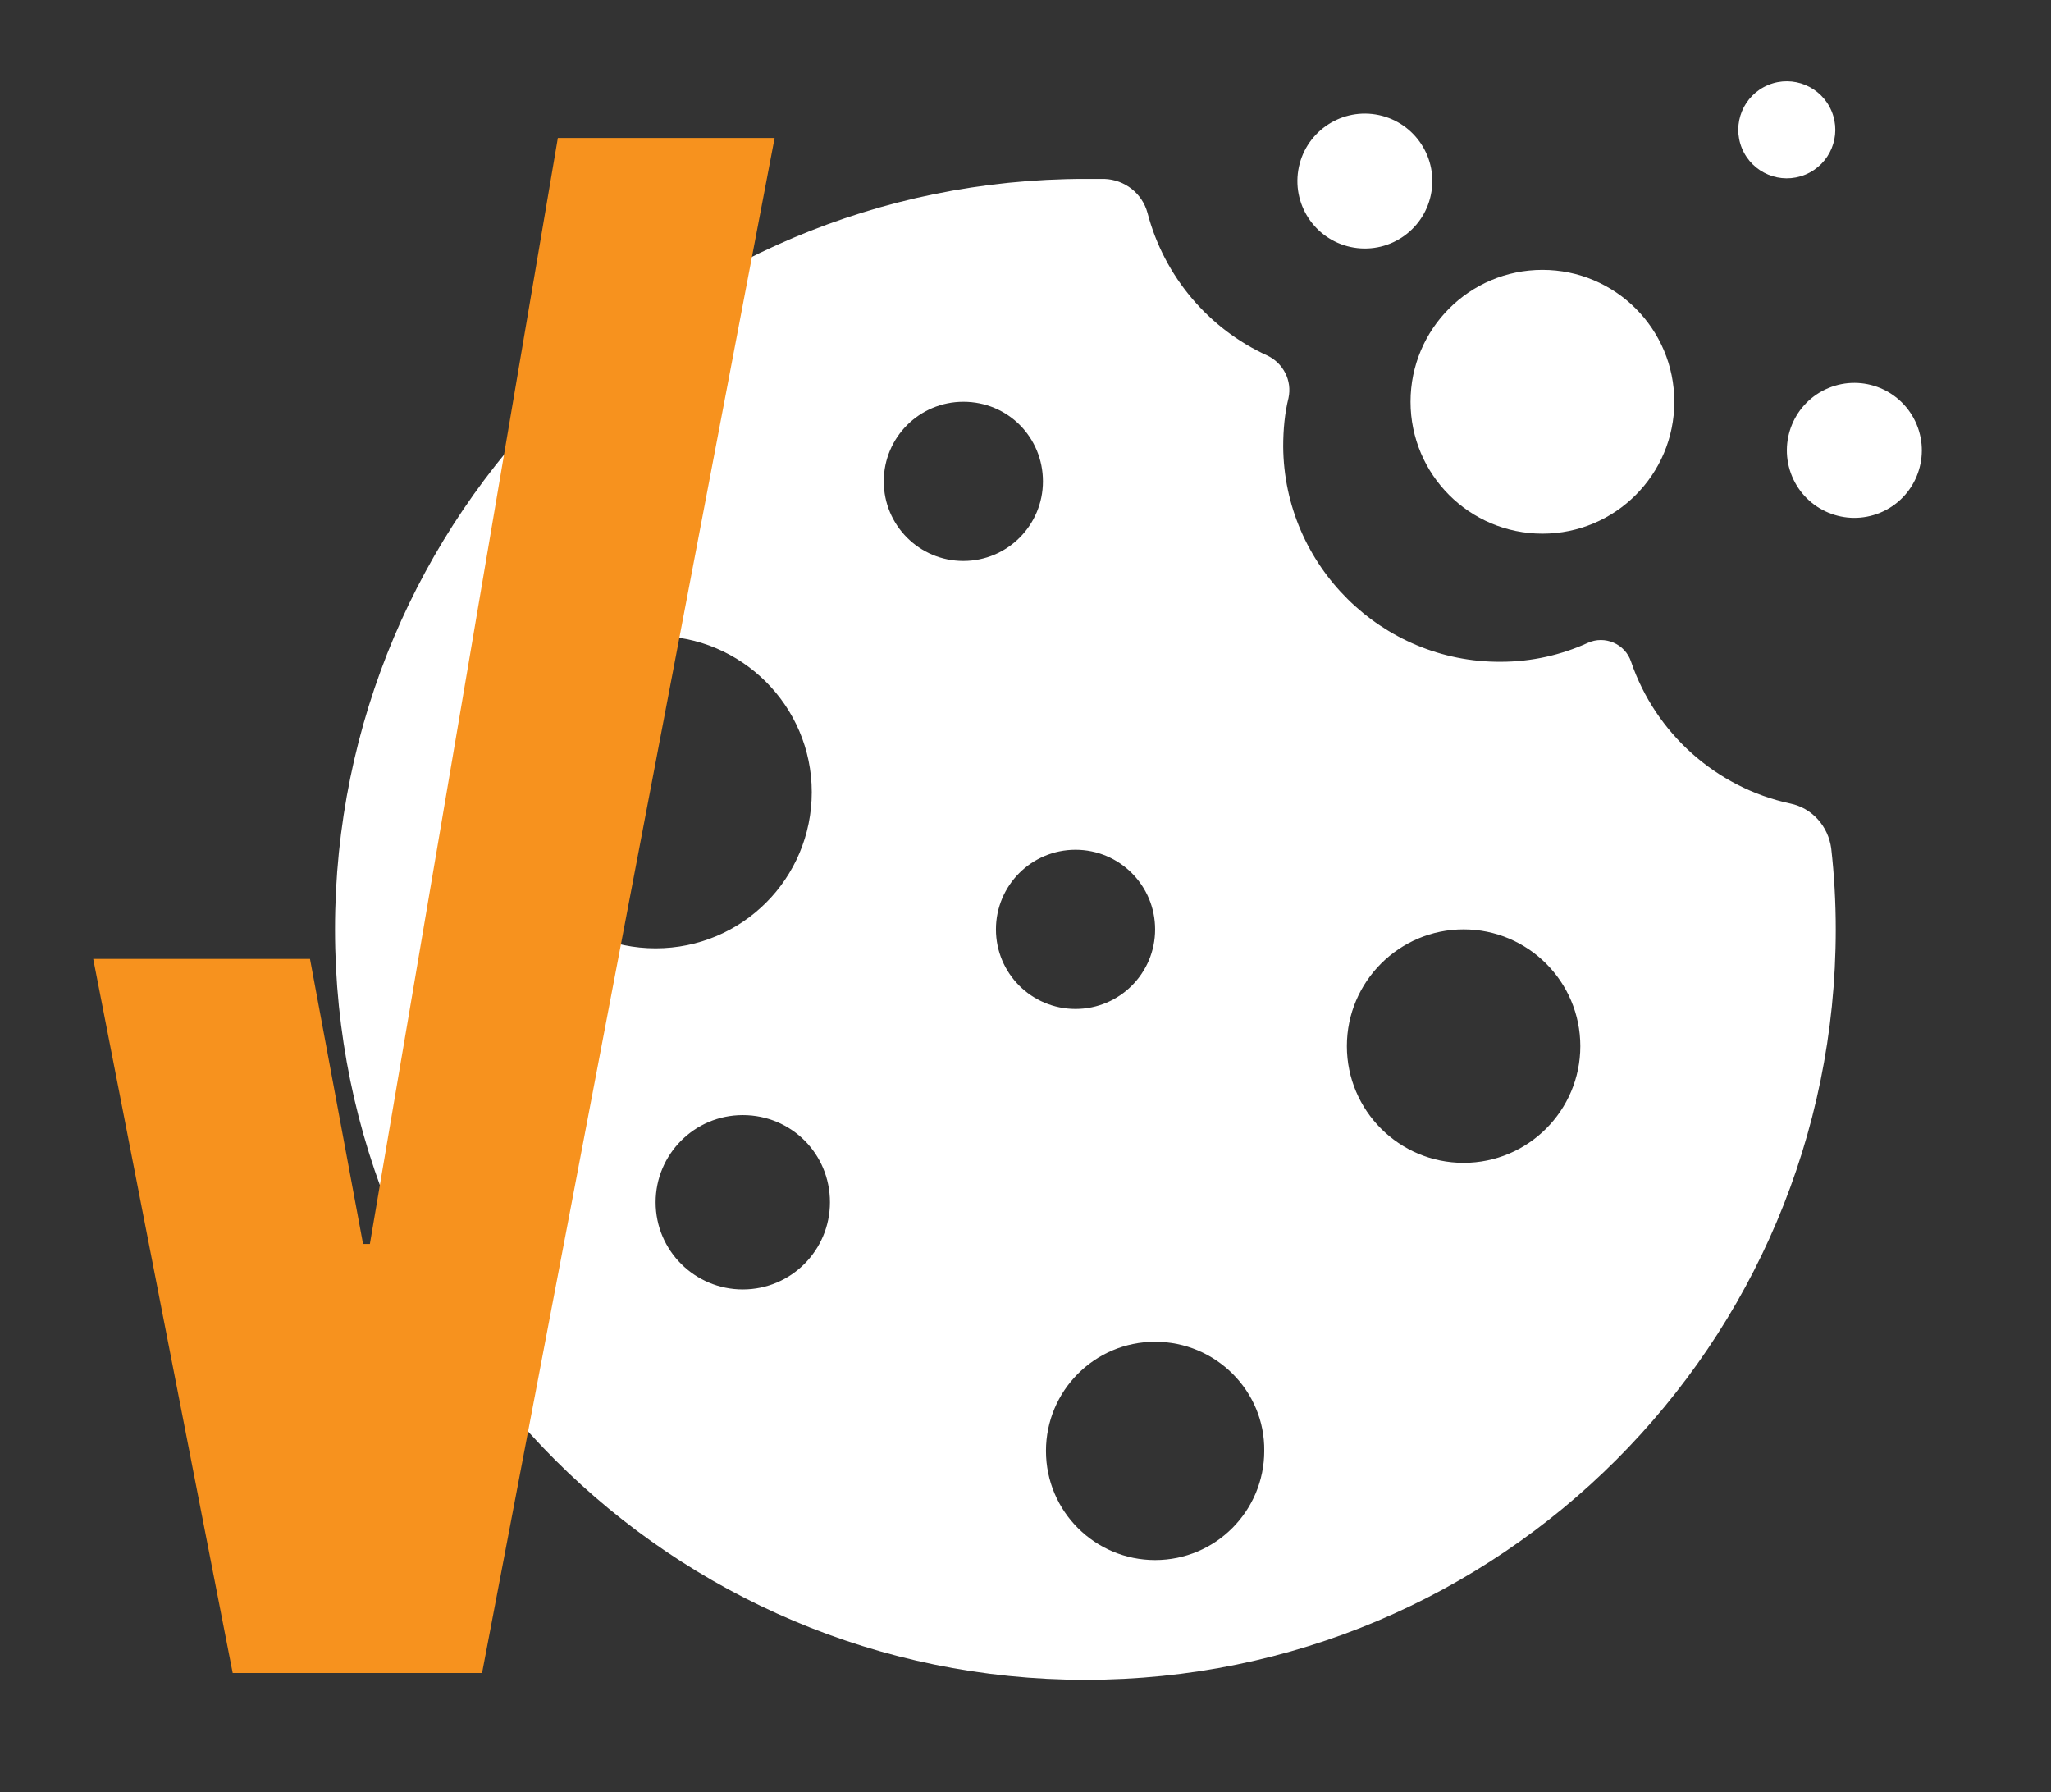 <?xml version="1.0" encoding="utf-8"?>
<!-- Generator: Adobe Illustrator 28.1.0, SVG Export Plug-In . SVG Version: 6.00 Build 0)  -->
<svg version="1.1" id="Layer_1" xmlns="http://www.w3.org/2000/svg" xmlns:xlink="http://www.w3.org/1999/xlink" x="0px" y="0px"
	 viewBox="0 0 270.6 236.4" style="enable-background:new 0 0 270.6 236.4;" xml:space="preserve">
<rect x="0" y="0" width="270.6" height="236.4" fill="#333333" stroke="none"/>
<style type="text/css">
	.st0{fill:#FFFFFF;}
	.st1{fill:#F7921E;}
</style>
<g>
	<path class="st0" d="M242.2,122.6c0,54.7-44.3,99-99,99c-54.6,0-99-44.4-99-99c0-54.7,44.3-99,99-99c0.8,0,1.6,0,2.5,0
		c2.7,0.1,5,1.9,5.7,4.5c2.2,8.4,8.1,15.3,15.8,18.8c2.1,1,3.3,3.3,2.8,5.6c-0.5,2-0.7,4.2-0.7,6.4c0.1,15.7,13,28.5,28.7,28.4
		c4.1,0,8-0.9,11.5-2.5c2.2-1,4.9,0.1,5.7,2.5c3.2,9.4,11.2,16.6,21,18.7c2.9,0.6,5,3,5.4,5.9C242,115.4,242.2,119,242.2,122.6z
		 M152.4,177c-8,0-14.4,6.5-14.4,14.4c0,8,6.5,14.4,14.4,14.4c8,0,14.4-6.5,14.4-14.4C166.9,183.5,160.4,177,152.4,177z
		 M193.1,122.6c-8.5,0-15.4,6.9-15.4,15.4c0,8.5,6.9,15.4,15.4,15.4c8.5,0,15.4-6.9,15.4-15.4C208.5,129.5,201.6,122.6,193.1,122.6z
		 M141.9,112.1c-5.8,0-10.5,4.7-10.5,10.5c0,5.8,4.7,10.5,10.5,10.5c5.8,0,10.5-4.7,10.5-10.5C152.4,116.8,147.7,112.1,141.9,112.1z
		 M86.5,83.9c-11.4,0-20.6,9.2-20.6,20.6s9.2,20.6,20.6,20.6s20.6-9.2,20.6-20.6S97.8,83.9,86.5,83.9z M127.1,53
		c-5.8,0-10.5,4.7-10.5,10.5s4.7,10.5,10.5,10.5s10.5-4.7,10.5-10.5S133,53,127.1,53z M98,147.1c-6.4,0-11.5,5.2-11.5,11.5
		c0,6.4,5.2,11.5,11.5,11.5c6.4,0,11.5-5.2,11.5-11.5C109.5,152.2,104.4,147.1,98,147.1z"/>
	<circle class="st0" cx="203.5" cy="53" r="17.4"/>
	<ellipse transform="matrix(0.924 -0.383 0.383 0.924 -4.146 98.116)" class="st0" cx="244.6" cy="59.5" rx="8.9" ry="8.9"/>
	
		<ellipse transform="matrix(0.16 -0.987 0.987 0.16 127.667 197.819)" class="st0" cx="180.1" cy="23.9" rx="8.9" ry="8.9"/>
	<ellipse transform="matrix(0.924 -0.383 0.383 0.924 11.366 91.502)" class="st0" cx="235.7" cy="17.2" rx="6.4" ry="6.4"/>
</g>
<path class="st1" d="M12.3,126.5h28.6l7,37.6h0.9L73.6,18.2h28.6L63.6,220.7H30.7L12.3,126.5z"/>
</svg>
